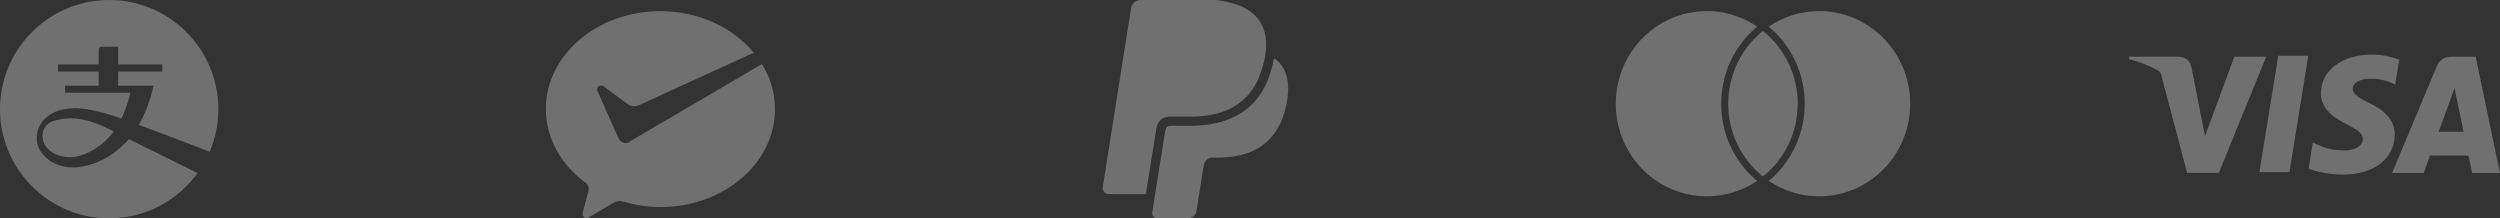 <?xml version="1.0" encoding="UTF-8"?>
<svg width="229px" height="20px" viewBox="0 0 229 20" version="1.1" xmlns="http://www.w3.org/2000/svg" xmlns:xlink="http://www.w3.org/1999/xlink">
    <rect x="0" y="0" width="229" height="20" fill="#333333" stroke="none"/>
    <!-- Generator: Sketch 54.1 (76490) - https://sketchapp.com -->
    <title>Group 28</title>
    <desc>Created with Sketch.</desc>
    <g id="Welcome" stroke="none" stroke-width="1" fill="none" fill-rule="evenodd" opacity="0.299">
        <g id="index-方案1-定稿" transform="translate(-1019, -5821)" fill="#FFFFFF">
            <g id="Group-14-Copy" transform="translate(0, 5417)">
                <g id="Group-28" transform="translate(1019, 404)">
                    <g id="visa" transform="translate(195, 5)" fill-rule="nonzero">
                        <path d="M24.714,0.452 C23.924,0.149 23.089,-0.003 22.249,0.003 C19.529,0.003 17.609,1.449 17.595,3.523 C17.578,5.047 18.961,5.905 20.005,6.416 C21.077,6.939 21.436,7.268 21.433,7.739 C21.426,8.452 20.576,8.775 19.787,8.775 C18.701,8.775 18.106,8.615 17.193,8.214 L16.854,8.048 L16.47,10.437 C17.13,10.728 18.32,10.978 19.551,10.997 C22.443,10.997 24.333,9.561 24.355,7.352 C24.378,6.137 23.633,5.215 22.059,4.455 C21.104,3.962 20.509,3.632 20.509,3.131 C20.509,2.688 21.018,2.216 22.08,2.216 C22.787,2.198 23.489,2.337 24.141,2.624 L24.396,2.745 L24.78,0.437 L24.714,0.452 L24.714,0.452 Z M31.773,0.198 L29.648,0.198 C28.986,0.198 28.492,0.388 28.202,1.082 L24.114,10.848 L27.006,10.848 L27.584,9.249 L31.111,9.252 C31.198,9.625 31.451,10.848 31.451,10.848 L34,10.848 L31.773,0.198 L31.773,0.198 Z M13.685,0.109 L16.438,0.109 L14.716,10.764 L11.962,10.764 L13.685,0.106 L13.685,0.109 Z M6.688,5.981 L6.974,7.461 L9.667,0.198 L12.584,0.198 L8.248,10.833 L5.338,10.833 L2.958,1.826 C2.92,1.678 2.828,1.551 2.703,1.472 C1.847,1.003 0.939,0.648 -1.94475547e-14,0.415 L0.035,0.191 L4.471,0.191 C5.072,0.215 5.556,0.415 5.722,1.094 L6.688,5.986 L6.688,5.981 L6.688,5.981 Z M28.374,7.068 L29.472,4.088 C29.458,4.117 29.699,3.472 29.838,3.071 L30.026,3.99 L30.662,7.065 L28.374,7.065 L28.374,7.068 L28.374,7.068 Z" id="Shape"></path>
                    </g>
                    <g id="mastercard" transform="translate(148, 1)" fill-rule="nonzero">
                        <path d="M12.749,15.4 C12.814,15.456 12.884,15.512 12.952,15.567 C11.585,16.493 9.979,16.986 8.336,16.983 C4.768,16.983 1.596,14.671 0.446,11.233 C-0.704,7.795 0.424,3.993 3.251,1.777 C6.078,-0.439 9.977,-0.578 12.949,1.432 C12.881,1.49 12.814,1.544 12.763,1.604 C10.793,3.334 9.661,5.851 9.66,8.5 C9.661,11.146 10.787,13.663 12.749,15.4 Z M18.639,0.016 C16.931,0.016 15.345,0.537 14.026,1.432 C14.093,1.49 14.16,1.544 14.211,1.604 C16.181,3.334 17.314,5.851 17.314,8.5 C17.313,11.146 16.186,13.662 14.226,15.4 C14.16,15.456 14.091,15.512 14.022,15.567 C15.389,16.493 16.996,16.986 18.638,16.983 C20.849,16.984 22.969,16.091 24.533,14.5 C26.096,12.909 26.974,10.75 26.974,8.5 C26.973,3.814 23.242,0.016 18.639,0.016 Z M13.487,1.835 C11.475,3.44 10.302,5.898 10.305,8.5 C10.301,11.102 11.475,13.562 13.487,15.166 C15.499,13.561 16.673,11.102 16.669,8.5 C16.673,5.898 15.499,3.44 13.487,1.835 Z" id="Shape"></path>
                    </g>
                    <g id="paypal" transform="translate(101, 0)" fill-rule="nonzero">
                        <path d="M16.903,7.208 C17.048,7.878 17.014,8.648 16.857,9.484 C16.13,13.166 13.679,14.438 10.536,14.438 L10.043,14.438 C9.663,14.438 9.349,14.717 9.283,15.096 L9.238,15.308 L8.622,19.169 L8.6,19.336 C8.522,19.715 8.209,19.994 7.828,19.994 L5.02,19.994 C4.706,19.994 4.505,19.738 4.55,19.425 C4.751,18.175 4.942,16.926 5.143,15.676 C5.344,14.426 5.545,13.188 5.747,11.938 C5.781,11.671 5.96,11.526 6.229,11.526 C6.676,11.526 7.124,11.514 7.694,11.526 C8.5,11.537 9.429,11.492 10.335,11.291 C11.543,11.024 12.64,10.533 13.546,9.685 C14.363,8.926 14.91,7.989 15.28,6.94 C15.448,6.456 15.579,5.96 15.672,5.456 C15.694,5.322 15.727,5.344 15.805,5.4 C16.421,5.858 16.768,6.471 16.902,7.207 L16.903,7.208 Z M14.978,4.062 C14.978,4.977 14.766,5.847 14.464,6.695 C13.882,8.379 12.785,9.585 11.084,10.21 C10.178,10.533 9.227,10.667 8.264,10.678 C7.593,10.689 6.922,10.678 6.251,10.678 C5.523,10.678 5.065,11.035 4.93,11.749 C4.774,12.598 4.158,16.547 3.979,17.663 C3.968,17.741 3.934,17.774 3.845,17.774 L0.545,17.774 C0.388,17.775 0.239,17.708 0.135,17.59 C0.032,17.472 -0.014,17.316 0.008,17.161 L2.604,0.748 C2.677,0.318 3.05,0.002 3.487,0 L10.178,0 C10.66,0 11.767,0.212 12.517,0.502 C14.106,1.115 14.978,2.365 14.978,4.061 L14.978,4.062 Z" id="Shape"></path>
                    </g>
                    <g id="wxpay" transform="translate(50, 1)">
                        <path d="M7.635,12.016 C7.545,12.077 7.426,12.108 7.306,12.108 C7.036,12.108 6.827,11.954 6.707,11.74 L6.647,11.647 L4.731,7.353 C4.701,7.291 4.701,7.26 4.701,7.199 C4.701,7.015 4.851,6.831 5.06,6.831 C5.15,6.831 5.21,6.862 5.27,6.892 L7.515,8.549 C7.665,8.672 7.875,8.733 8.084,8.733 C8.204,8.733 8.324,8.702 8.444,8.672 L19.043,3.825 C17.127,1.524 14.013,0.02 10.48,0.02 C4.701,0.02 0,4.039 0,8.978 C0,11.678 1.407,14.102 3.623,15.728 C3.803,15.85 3.922,16.065 3.922,16.311 C3.922,16.403 3.892,16.464 3.892,16.525 C3.713,17.2 3.443,18.274 3.413,18.335 C3.383,18.427 3.353,18.519 3.353,18.611 C3.353,18.795 3.503,18.98 3.713,18.98 C3.803,18.98 3.862,18.949 3.922,18.918 L6.228,17.568 C6.407,17.476 6.587,17.415 6.797,17.415 C6.916,17.415 7.006,17.446 7.096,17.476 C8.174,17.783 9.312,17.967 10.509,17.967 C16.288,17.967 20.989,13.948 20.989,9.009 C20.989,7.506 20.57,6.095 19.791,4.868 L7.695,11.954 L7.635,12.016 Z" id="Path"></path>
                    </g>
                    <g id="zhifubao" fill-rule="nonzero">
                        <path d="M4.5,11.26 C4.264,11.45 4.011,11.728 3.937,12.08 C3.837,12.562 3.917,13.165 4.381,13.638 C4.944,14.212 5.8,14.369 6.17,14.396 C7.174,14.468 8.244,13.97 9.05,13.403 C9.366,13.18 9.907,12.732 10.425,12.041 C9.265,11.442 7.818,10.78 6.271,10.845 C5.48,10.878 4.914,11.042 4.5,11.26 L4.5,11.26 Z M19.204,13.908 C19.716,12.707 20,11.386 20,10 C20,4.486 15.514,0 10,0 C4.486,0 0,4.486 0,10 C0,15.514 4.486,20 10,20 C13.328,20 16.279,18.365 18.098,15.857 C16.38,15.003 13.547,13.597 11.802,12.746 C10.97,13.695 9.739,14.646 8.348,15.06 C7.475,15.32 6.687,15.419 5.864,15.25 C5.049,15.083 4.448,14.702 4.098,14.319 C3.92,14.124 3.715,13.876 3.567,13.58 C3.574,13.6 3.582,13.62 3.59,13.64 C3.59,13.64 3.505,13.493 3.44,13.259 C3.406,13.144 3.384,13.025 3.375,12.905 C3.368,12.82 3.366,12.735 3.371,12.65 C3.363,12.5 3.37,12.342 3.403,12.18 C3.485,11.785 3.654,11.324 4.09,10.897 C5.049,9.959 6.332,9.908 6.997,9.912 C7.982,9.918 9.693,10.349 11.134,10.858 C11.533,10.008 11.789,9.099 11.954,8.493 L5.963,8.493 L5.963,7.845 L9.04,7.845 L9.04,6.55 L5.315,6.55 L5.315,5.902 L9.04,5.902 L9.04,4.607 C9.04,4.429 9.075,4.283 9.363,4.283 L10.821,4.283 L10.821,5.902 L14.87,5.902 L14.87,6.55 L10.821,6.55 L10.821,7.845 L14.06,7.845 C14.06,7.845 13.734,9.658 12.717,11.445 C14.974,12.251 18.15,13.493 19.204,13.908 Z" id="Shape"></path>
                    </g>
                </g>
            </g>
        </g>
    </g>
</svg>